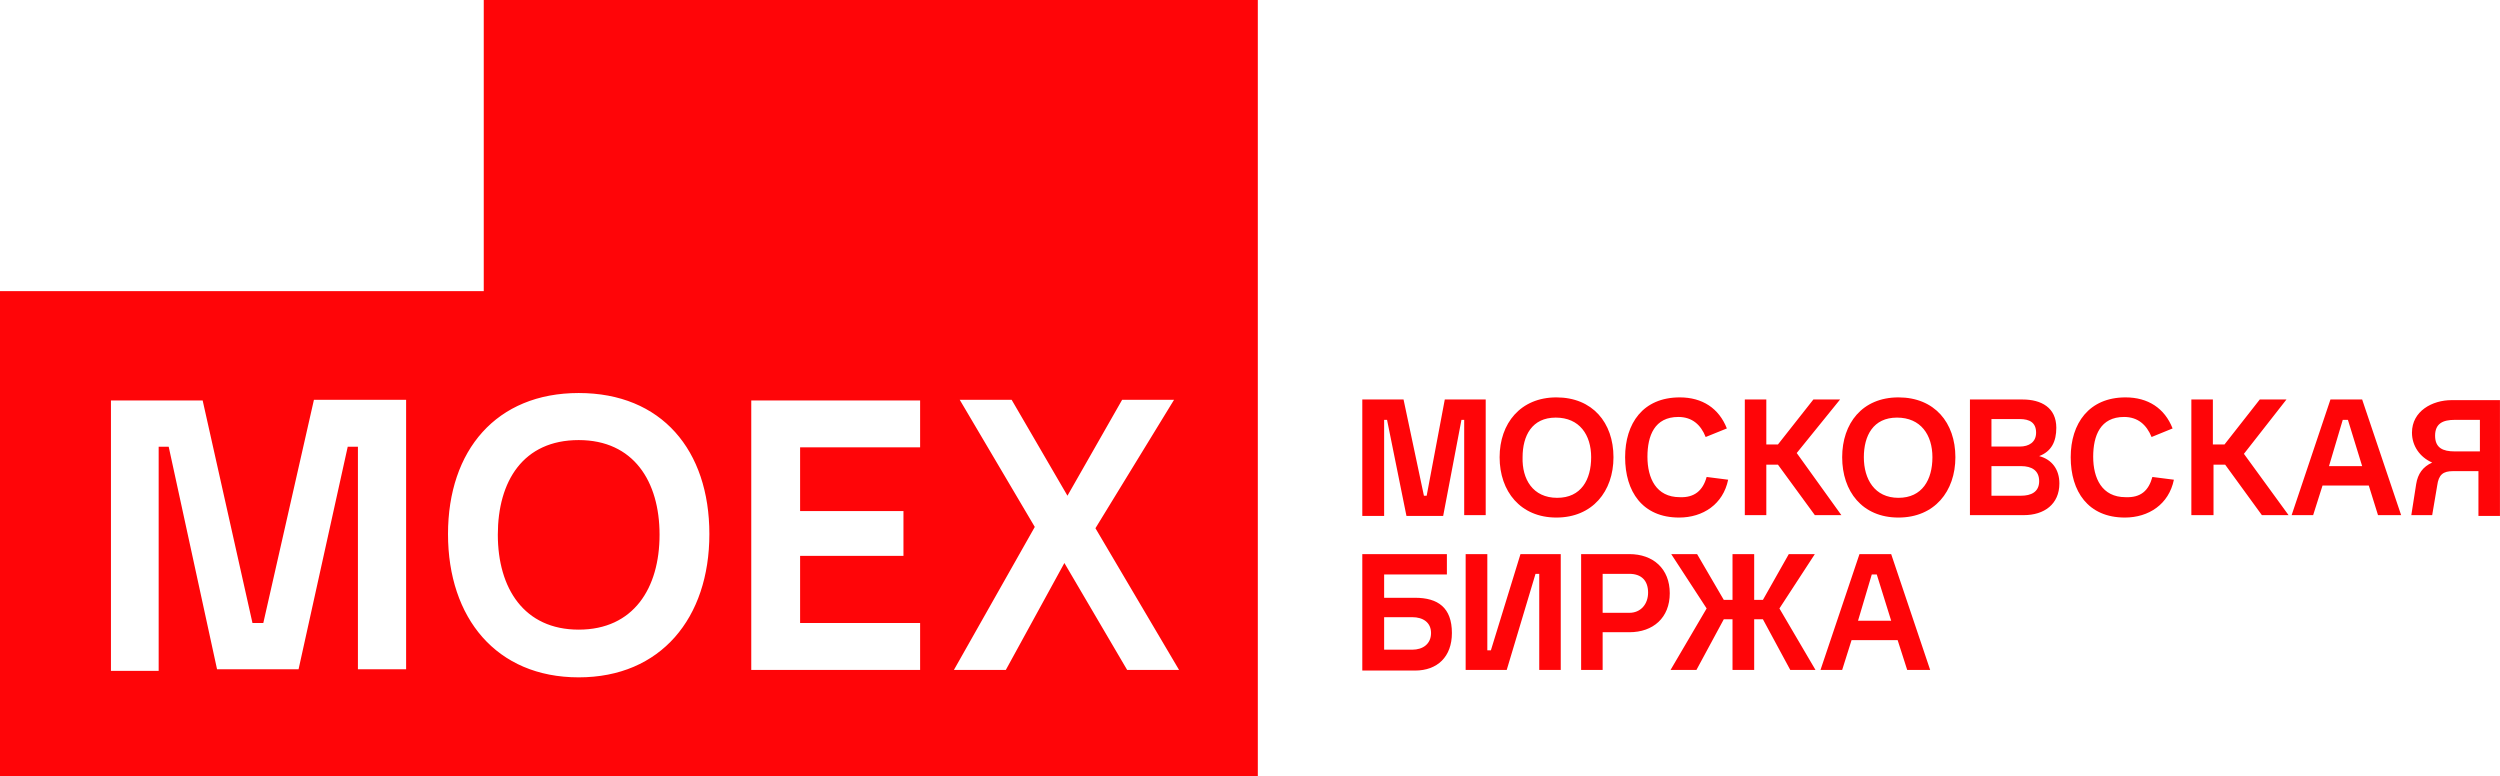 <?xml version="1.0" encoding="UTF-8"?> <svg xmlns="http://www.w3.org/2000/svg" xmlns:xlink="http://www.w3.org/1999/xlink" width="154.573" height="48" viewBox="0 0 154.573 48" fill="none"><defs></defs><path id="MOEX logo" d="M0 48L0 18L29.91 18L29.91 0L77.77 0L77.77 48L0 48ZM27.7 33.02C27.7 27.84 30.69 24.3 35.78 24.3C40.91 24.3 43.86 27.84 43.86 33.02C43.86 38.21 40.86 41.88 35.78 41.88C30.69 41.88 27.7 38.21 27.7 33.02ZM96.23 32C94.01 32 92.72 30.38 92.72 28.27C92.72 26.18 94.01 24.57 96.23 24.57C98.46 24.57 99.76 26.13 99.76 28.27C99.76 30.38 98.46 32 96.23 32ZM105.52 29.49L106.85 29.66C106.54 31.18 105.29 32 103.82 32C101.54 32 100.48 30.38 100.48 28.27C100.48 26.18 101.58 24.57 103.86 24.57C105.25 24.57 106.28 25.24 106.77 26.49L105.46 27.02C105.16 26.26 104.62 25.78 103.77 25.78C102.3 25.78 101.86 26.94 101.86 28.24C101.86 29.57 102.4 30.74 103.86 30.74C104.76 30.78 105.29 30.33 105.52 29.49ZM117.38 32C115.14 32 113.9 30.38 113.9 28.27C113.9 26.18 115.14 24.57 117.38 24.57C119.61 24.57 120.9 26.13 120.9 28.27C120.9 30.38 119.61 32 117.38 32ZM133.08 29.49L134.41 29.66C134.1 31.18 132.85 32 131.38 32C129.1 32 128.03 30.38 128.03 28.27C128.03 26.18 129.16 24.57 131.42 24.57C132.81 24.57 133.84 25.24 134.33 26.49L133.03 27.02C132.72 26.26 132.18 25.78 131.33 25.78C129.86 25.78 129.42 26.94 129.42 28.24C129.42 29.57 129.96 30.74 131.42 30.74C132.37 30.78 132.85 30.33 133.08 29.49ZM84.23 31.9L84.23 24.7L86.78 24.7L88.04 30.65L88.21 30.65L89.33 24.7L91.86 24.7L91.86 31.85L90.53 31.85L90.53 25.96L90.36 25.96L89.23 31.9L86.96 31.9L85.76 25.96L85.58 25.96L85.58 31.9L84.23 31.9ZM107.88 31.85L107.88 24.7L109.21 24.7L109.21 27.48L109.93 27.48L112.12 24.7L113.77 24.7L111.09 28.01L113.85 31.85L112.21 31.85L109.93 28.73L109.21 28.73L109.21 31.85L107.88 31.85ZM121.8 31.85L121.8 24.7L125.05 24.7C126.21 24.7 127.14 25.2 127.14 26.45C127.14 27.3 126.84 27.91 126.08 28.2C126.88 28.41 127.33 29.04 127.33 29.89C127.33 31.18 126.38 31.85 125.14 31.85L121.8 31.85ZM135.49 31.85L135.49 24.7L136.82 24.7L136.82 27.48L137.54 27.48L139.72 24.7L141.37 24.7L138.74 28.06L141.5 31.85L139.85 31.85L137.58 28.73L136.86 28.73L136.86 31.85L135.49 31.85ZM141.69 31.85L144.09 24.7L146.05 24.7L148.46 31.85L147.03 31.85L146.46 30.02L143.6 30.02L143.02 31.85L141.69 31.85ZM15.61 38.52L16.28 38.52L19.41 24.72L25.11 24.72L25.11 41.38L22.13 41.38L22.13 27.62L21.5 27.62L18.46 41.38L13.42 41.38L10.43 27.62L9.81 27.62L9.81 41.48L6.86 41.48L6.86 24.76L12.53 24.76L15.61 38.52ZM62.19 41.42L58.98 41.42L63.98 32.58L59.34 24.72L62.55 24.72L66 30.65L69.38 24.72L72.59 24.72L67.73 32.66L72.9 41.42L69.69 41.42L65.81 34.81L62.19 41.42ZM149.09 31.85L149.39 29.93C149.49 29.3 149.8 28.86 150.38 28.6C149.62 28.27 149.13 27.57 149.13 26.75C149.13 25.42 150.38 24.74 151.58 24.74L154.57 24.74L154.57 31.9L153.24 31.9L153.24 29.13L151.67 29.13C151.05 29.13 150.78 29.35 150.69 30.02L150.38 31.85L149.09 31.85ZM56.89 41.42L46.45 41.42L46.45 24.76L56.89 24.76L56.89 27.66L49.47 27.66L49.47 31.6L55.86 31.6L55.86 34.37L49.47 34.37L49.47 38.52L56.89 38.52L56.89 41.42ZM96.28 30.78C97.76 30.78 98.38 29.66 98.38 28.27C98.38 26.89 97.66 25.82 96.19 25.82C94.72 25.82 94.14 26.94 94.14 28.27C94.1 29.62 94.77 30.78 96.28 30.78ZM117.38 30.78C118.85 30.78 119.48 29.66 119.48 28.27C119.48 26.89 118.76 25.82 117.29 25.82C115.82 25.82 115.24 26.94 115.24 28.27C115.24 29.62 115.9 30.78 117.38 30.78ZM123.13 27.61L124.88 27.61C125.45 27.61 125.89 27.34 125.89 26.75C125.89 26.13 125.49 25.91 124.88 25.91L123.13 25.91L123.13 27.61ZM144 28.82L146.05 28.82L145.17 25.96L144.85 25.96L144 28.82ZM153.33 27.91L153.33 25.96L151.77 25.96C151.05 25.96 150.56 26.18 150.56 26.94C150.56 27.7 151.05 27.91 151.77 27.91L153.33 27.91ZM30.78 33.06C30.78 36.37 32.4 38.93 35.78 38.93C39.17 38.93 40.78 36.37 40.78 33.06C40.78 29.76 39.17 27.21 35.78 27.21C32.34 27.21 30.78 29.76 30.78 33.06ZM123.13 30.65L124.96 30.65C125.58 30.65 126.08 30.42 126.08 29.75C126.08 29.09 125.62 28.82 124.96 28.82L123.13 28.82L123.13 30.65ZM84.23 41.46L84.23 34.26L89.46 34.26L89.46 35.52L85.58 35.52L85.58 36.96L87.49 36.96C88.91 36.96 89.77 37.57 89.77 39.14C89.77 40.61 88.87 41.46 87.49 41.46L84.23 41.46ZM90.62 41.42L90.62 34.26L91.96 34.26L91.96 40.21L92.18 40.21L94.01 34.26L96.5 34.26L96.5 41.42L95.17 41.42L95.17 35.48L94.94 35.48L93.16 41.42L90.62 41.42ZM97.76 41.42L97.76 34.26L100.74 34.26C102.21 34.26 103.24 35.16 103.24 36.68C103.24 38.2 102.21 39.09 100.74 39.09L99.09 39.09L99.09 41.42L97.76 41.42ZM103.29 41.42L105.52 37.62L103.33 34.26L104.93 34.26L106.58 37.09L107.12 37.09L107.12 34.26L108.46 34.26L108.46 37.09L109 37.09L110.6 34.26L112.21 34.26L110.02 37.62L112.25 41.42L110.69 41.42L109 38.29L108.46 38.29L108.46 41.42L107.12 41.42L107.12 38.29L106.58 38.29L104.89 41.42L103.29 41.42ZM112.56 41.42L114.97 34.26L116.93 34.26L119.34 41.42L117.92 41.42L117.33 39.58L114.48 39.58L113.9 41.42L112.56 41.42ZM99.09 37.89L100.74 37.89C101.45 37.89 101.9 37.35 101.9 36.64C101.9 35.91 101.5 35.48 100.74 35.48L99.09 35.48L99.09 37.89ZM114.88 38.38L116.93 38.38L116.04 35.52L115.73 35.52L114.88 38.38ZM85.58 40.17L87.32 40.17C87.98 40.17 88.48 39.81 88.48 39.14C88.48 38.48 87.98 38.16 87.32 38.16L85.58 38.16L85.58 40.17Z" fill="#FF0508" fill-opacity="1" fill-rule="evenodd"></path></svg> 